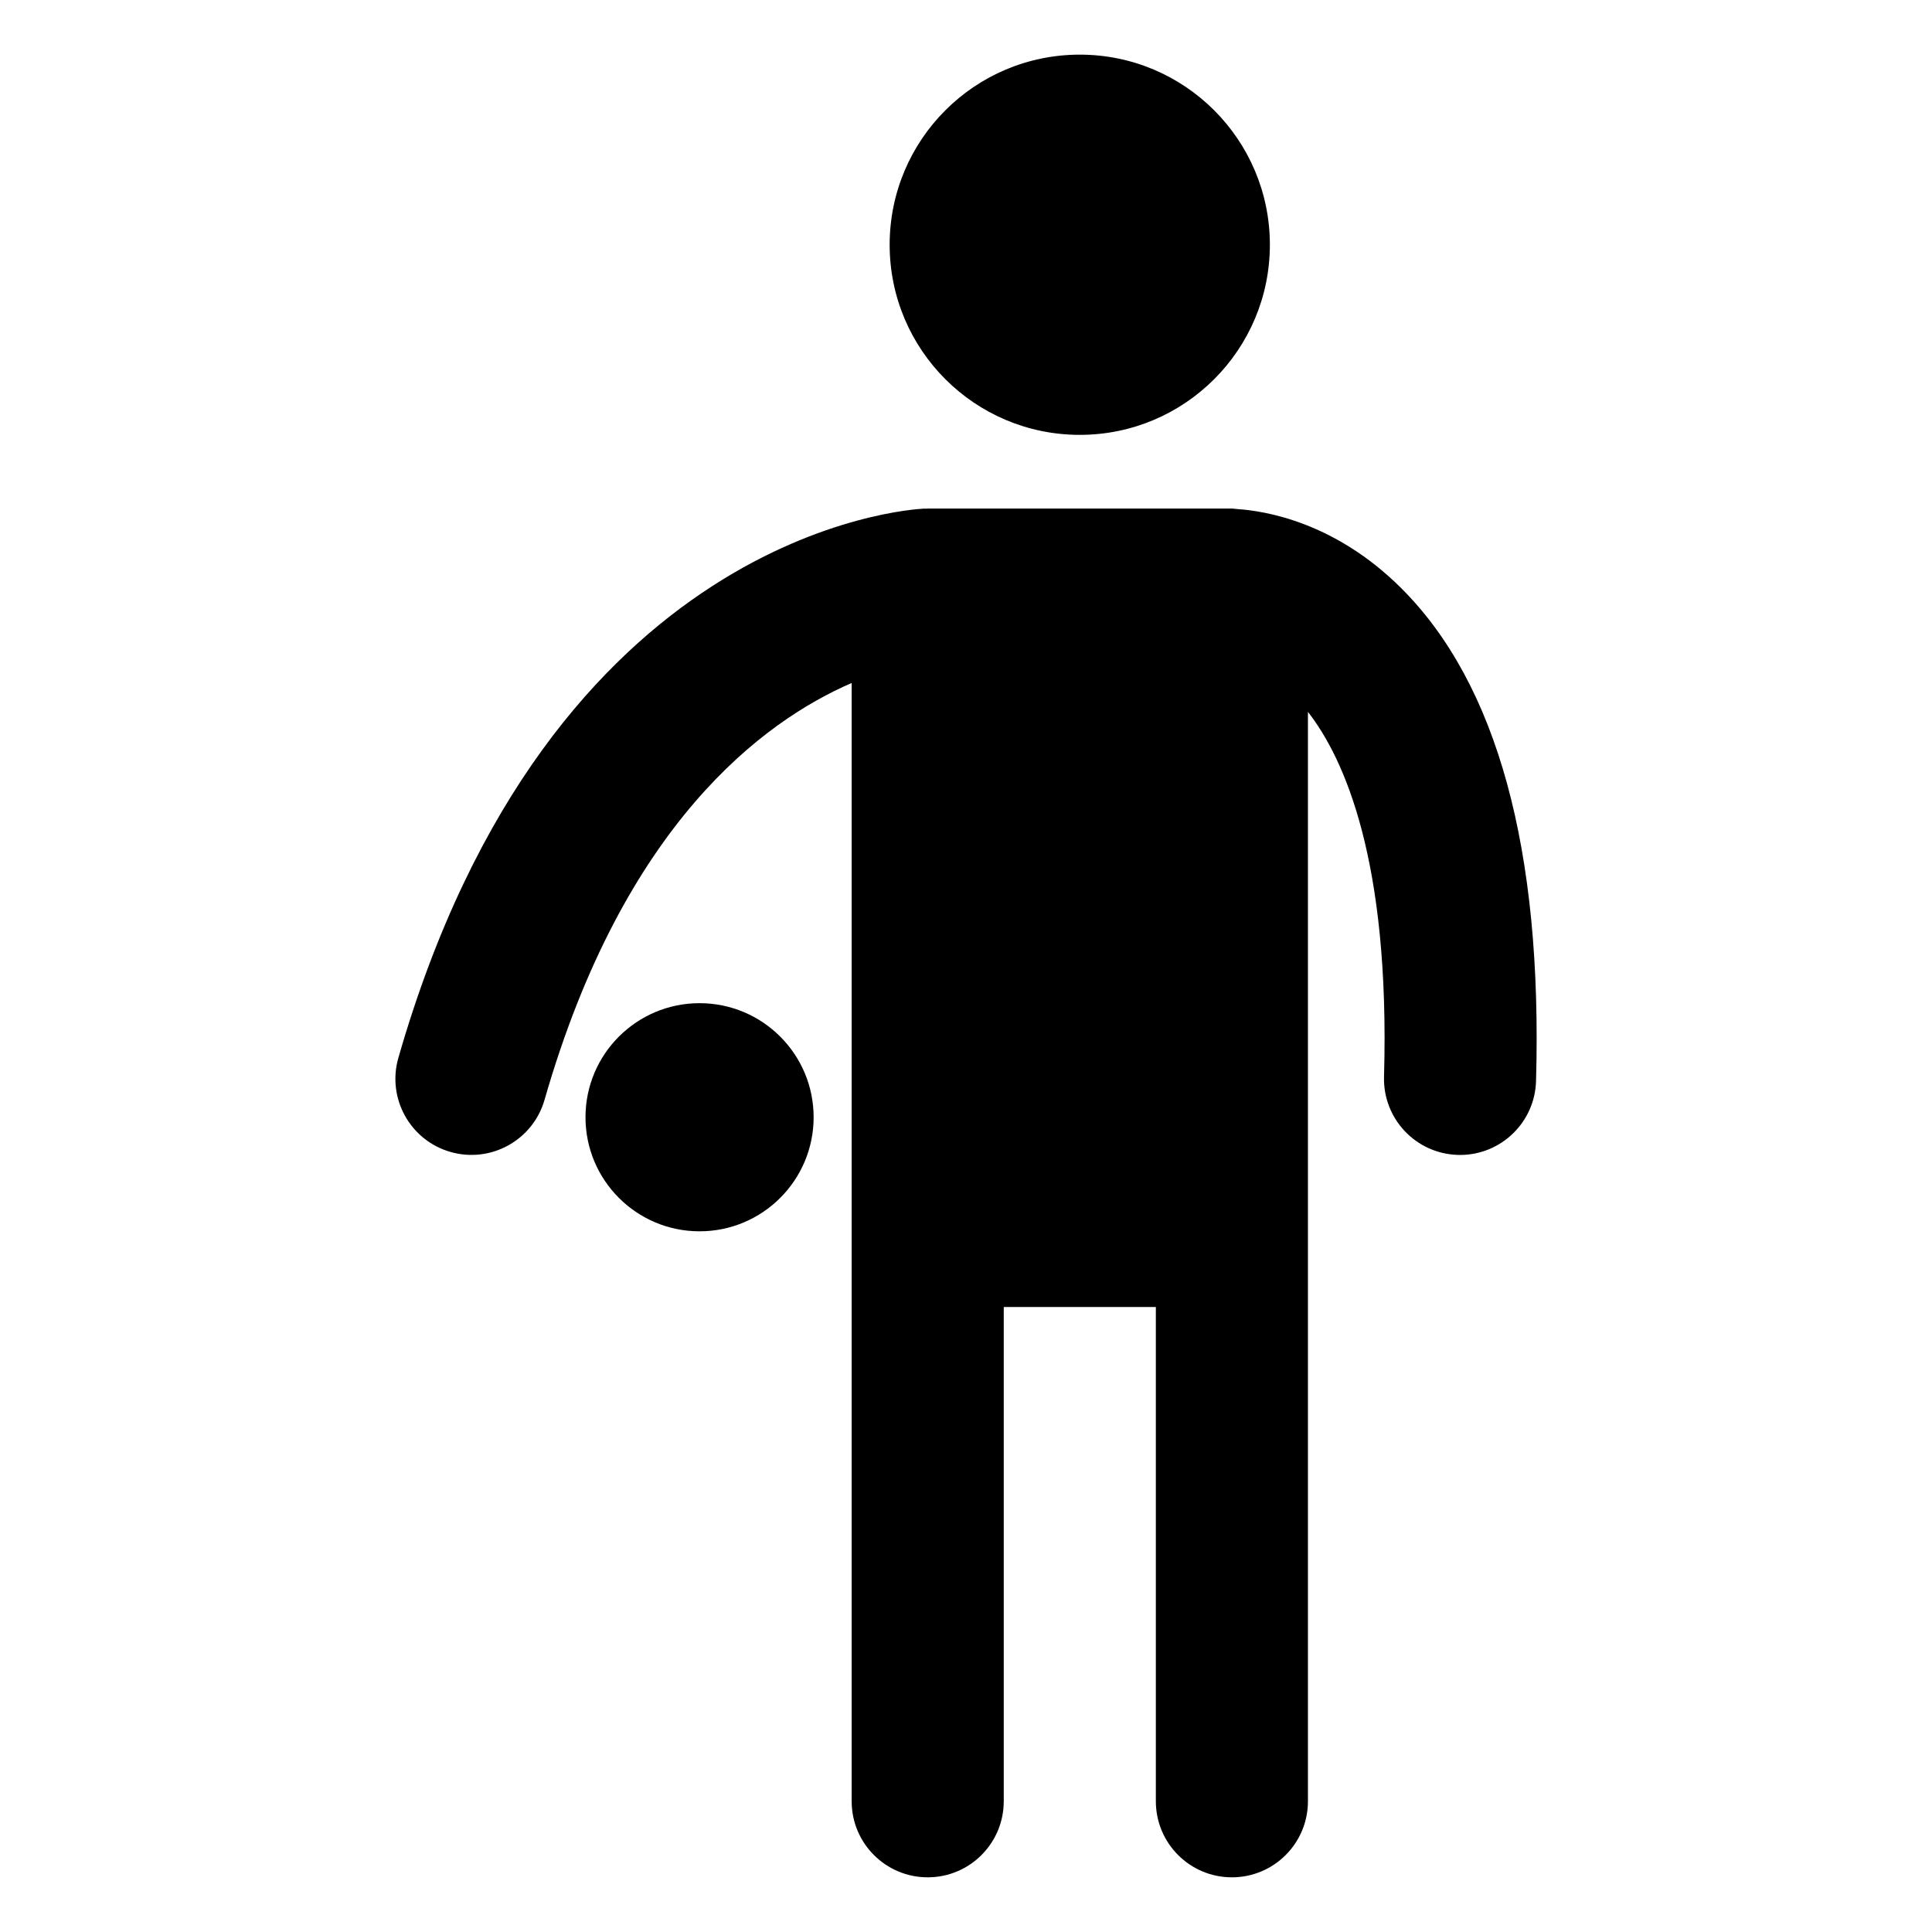 <?xml version="1.0" encoding="UTF-8"?>
<!-- Uploaded to: SVG Repo, www.svgrepo.com, Generator: SVG Repo Mixer Tools -->
<svg fill="#000000" width="800px" height="800px" version="1.1" viewBox="144 144 512 512" xmlns="http://www.w3.org/2000/svg">
 <g>
  <path d="m480.53 208.86c0 27.824-22.555 50.383-50.379 50.383-27.828 0-50.383-22.559-50.383-50.383s22.555-50.379 50.383-50.379c27.824 0 50.379 22.555 50.379 50.379"/>
  <path d="m359.62 440.08c0 16.695-13.535 30.23-30.23 30.23-16.691 0-30.227-13.535-30.227-30.23 0-16.695 13.535-30.227 30.227-30.227 16.695 0 30.23 13.531 30.23 30.227"/>
  <path d="m515.32 299.85c-17.625-17.555-36.133-20.473-43.531-20.949-0.449-0.027-0.875-0.133-1.332-0.133h-80.609c-0.145 0-0.273 0.039-0.418 0.043-0.164 0.004-0.316-0.031-0.48-0.023-4.039 0.184-99.324 6.031-139.38 145.56-3.07 10.695 3.109 21.859 13.809 24.93 10.719 3.07 21.863-3.129 24.93-13.809 20.988-73.102 57.98-100.34 81.391-110.47v296.36c0 11.129 9.023 20.152 20.152 20.152s20.152-9.023 20.152-20.152l0.004-130.99h40.305v130.99c0 11.129 9.023 20.152 20.152 20.152 11.129 0 20.152-9.023 20.152-20.152v-288.7c9.578 12.262 21.793 39.266 20.164 96.688-0.316 11.125 8.449 20.398 19.57 20.715 0.195 0.004 0.391 0.012 0.582 0.012 10.863 0 19.824-8.648 20.133-19.582 1.738-61.324-10.285-105.27-35.742-130.64z"/>
 </g>
</svg>